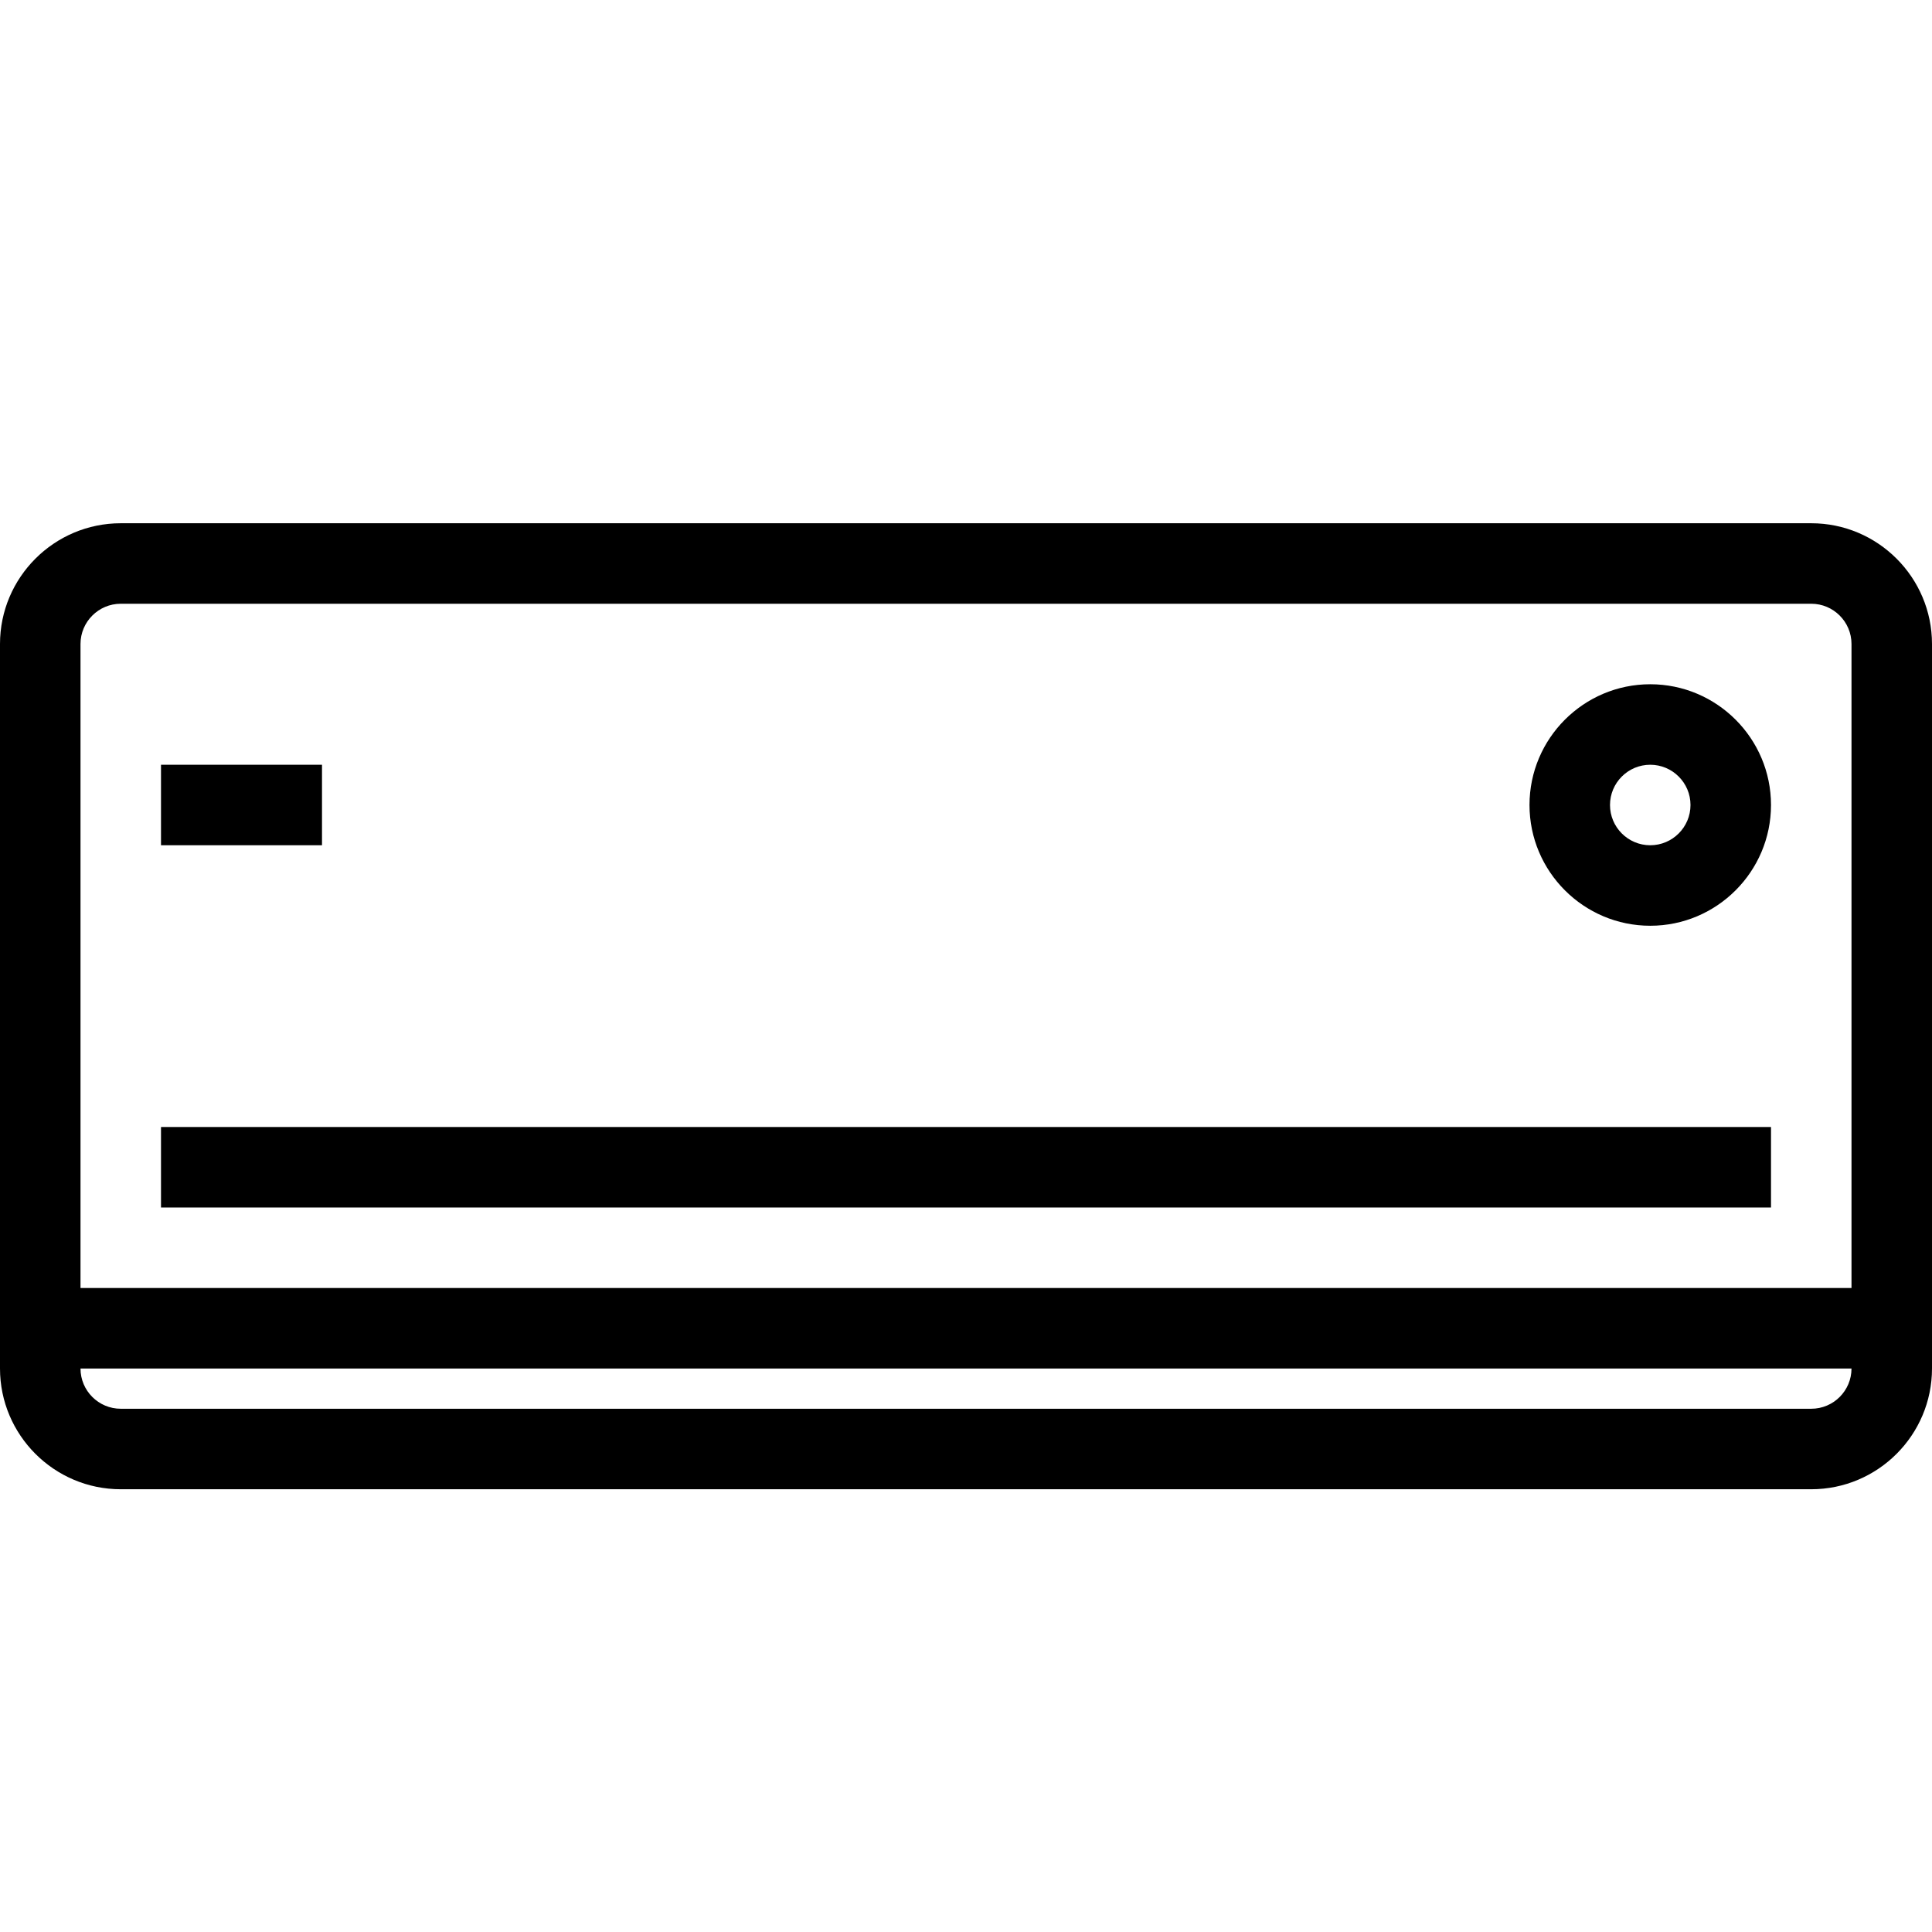 <?xml version="1.0" encoding="utf-8"?>
<!-- Generator: $$$/GeneralStr/196=Adobe Illustrator 27.6.0, SVG Export Plug-In . SVG Version: 6.00 Build 0)  -->
<svg version="1.1" id="Hotel_Services" xmlns="http://www.w3.org/2000/svg" xmlns:xlink="http://www.w3.org/1999/xlink" x="0px"
	 y="0px" viewBox="0 0 48 48" style="enable-background:new 0 0 48 48;" xml:space="preserve">
<g>
	<rect x="4" y="28" width="40" height="2"/>
	<rect x="4" y="19" width="4" height="2"/>
	<path d="M41,17c-1.654,0-3,1.346-3,3s1.346,3,3,3s3-1.346,3-3S42.654,17,41,17z M41,21c-0.552,0-1-0.449-1-1s0.448-1,1-1
		s1,0.449,1,1S41.552,21,41,21z"/>
	<path d="M45,13H3c-1.654,0-3,1.346-3,3v18c0,1.654,1.346,3,3,3h42c1.654,0,3-1.346,3-3V16C48,14.346,46.654,13,45,13z M45,35H3
		c-0.551,0-1-0.448-1-1h44C46,34.552,45.552,35,45,35z M46,32H2V16c0-0.551,0.449-1,1-1h42c0.552,0,1,0.449,1,1V32z"/>
</g>
</svg>
